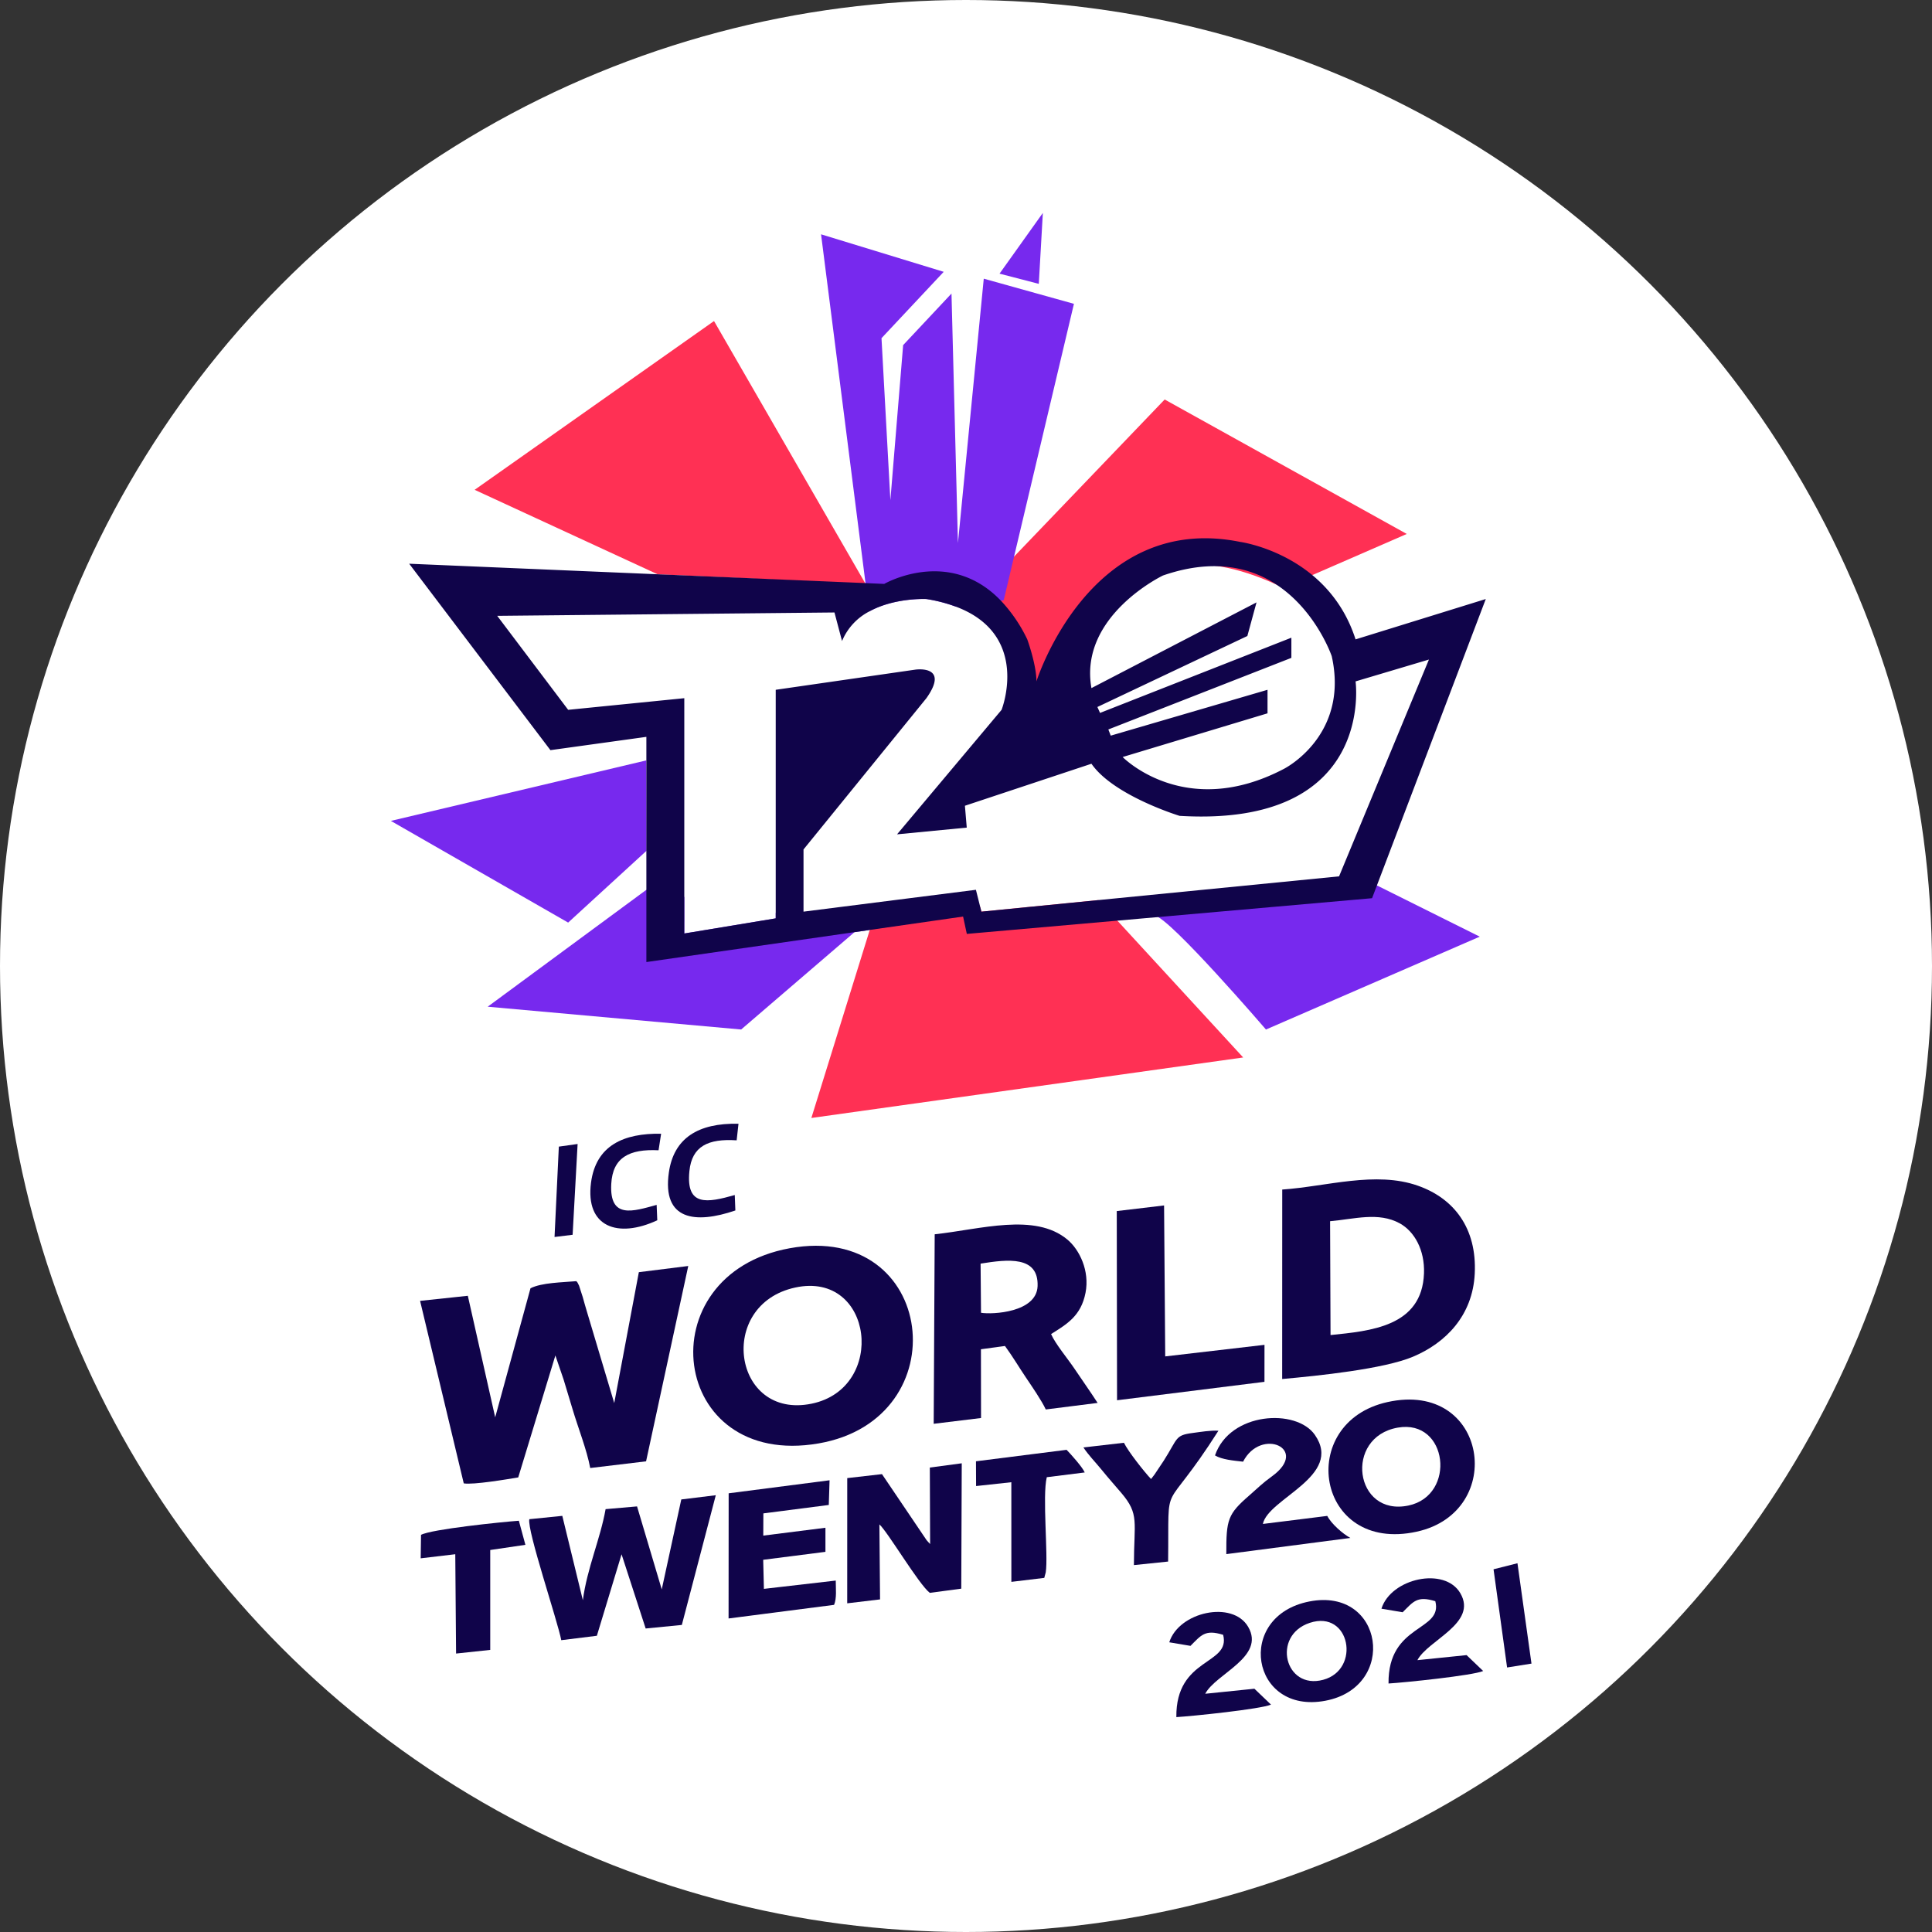 <svg id="Layer_1" data-name="Layer 1" xmlns="http://www.w3.org/2000/svg" viewBox="0 0 989 989">
  <rect x="0" y="0" width="989" height="989" fill="#333333" stroke="none"/>
  <defs>
    <style>
      .cls-1 {
        fill: #fff;
      }

      .cls-2 {
        fill: #ff3054;
      }

      .cls-3 {
        fill: #7729ee;
      }

      .cls-4 {
        fill: #10044a;
      }
    </style>
  </defs>
  <circle class="cls-1" cx="494.5" cy="494.5" r="494.5"/>
  <polygon class="cls-2" points="636.387 541.323 415.342 572.296 445.236 476.037 447.376 469.154 501.792 464.336 502.393 466.676 562.33 460.757 571.982 471.288 636.387 541.323"/>
  <path class="cls-3" d="M596.28,474.793c7.724,1.17,56.773,58.221,56.773,58.221L762.495,485.475l-52.64-26.217Z" transform="translate(-5 -6)"/>
  <path class="cls-2" d="M601.202,210.502l-92.381,96.362c18.687,19.899,24.784,55.924,24.784,55.924l21.051-9.173-1.786-2.012S572.29,264.983,659.52,305.763l.044-.021s.438.214,1.204.587c.4.191.777.338,1.18.535h0L725.131,279.332Z" transform="translate(-5 -6)"/>
  <g>
    <polygon class="cls-3" points="445.236 476.037 437.424 477.173 379.403 527.006 249.653 515.339 330.883 455.491 350.298 459.174 350.298 477.861 397.091 470.118 397.091 467.261 445.236 476.037"/>
    <rect class="cls-3" x="350.298" y="459.174" width="0.038" height="12.63"/>
  </g>
  <path class="cls-4" d="M617.709,742.837" transform="translate(-5 -6)"/>
  <polygon class="cls-3" points="330.865 389.244 200.081 420.218 290.837 472.275 330.97 435.497 330.865 389.244"/>
  <polygon class="cls-2" points="365.509 164.341 242.968 250.739 336.62 293.977 443.099 298.905 365.509 164.341"/>
  <g>
    <path class="cls-3" d="M554.749,161.529,518.81,313.265l-1.464.206L494.174,316.5a77.576,77.576,0,0,0-14.947-3.854s-16.261-.826-29.33,6.401l-1.84-14.558L425.3,125.944l62.791,19.204-31.846,33.968,4.544,82.906L467.323,182.66,492.071,156.264l3.305,127.714,13.219-135.32Z" transform="translate(-5 -6)"/>
    <polygon class="cls-3" points="511.668 140.083 533.839 109 531.763 145.308 511.668 140.083"/>
  </g>
  <polygon class="cls-1" points="562.933 364.532 525.866 378.924 561.766 361.924 562.933 364.532"/>
  <polygon class="cls-1" points="568.596 376.578 648.853 353.107 648.853 353.118 507.086 396.984 567.363 373.414 568.596 376.578"/>
  <path class="cls-4" d="M698.919,333.3c-14.087-43.888-59.142-49.911-59.142-49.911-76.994-15.484-104.219,71.418-104.219,71.418,0-8.609-4.692-21.507-4.692-21.507a77.604,77.604,0,0,0-13.52-19.827c-26.625-27.738-59.71-8.566-59.71-8.566l-9.581-.415-233.591-9.919,72.302,95.435,49.114-6.809V498.484L442.425,483.175l7.813-1.135,47.772-6.853,1.91,8.882,77.06-6.787,130.386-11.49L765.58,312.644ZM600.341,300.597c64.784-22.369,86.378,41.301,86.378,41.301.131.611.262,1.211.382,1.811.229,1.189.426,2.368.589,3.525,5.172,36.915-25.381,52.312-25.381,52.312-50.707,26.669-82.625-6.023-82.625-6.023l74.168-22.369V359.107l-80.257,23.471-1.233-3.164,93.7-36.653V332.438l-97.945,38.508-.185-.415-1.168-2.608v-.011l76.765-36.337,4.692-17.208-84.502,43.877C557.152,321.254,600.341,300.597,600.341,300.597Zm90.132,154.01-123.141,12.145-59.939,5.925-.6-2.346-2.215-8.839L416.324,472.678V440.837l62.907-77.431c12.2-17.208-5.641-14.622-5.641-14.622l-71.495,10.323V476.115l-46.801,7.747V363.406l-59.448,5.958-36.315-48.11,172.637-1.724,3.874,14.622a30.122,30.122,0,0,1,13.858-15.102c13.061-7.235,29.331-6.405,29.331-6.405a77.5,77.5,0,0,1,14.938,3.852c38.726,14.393,23.548,52.868,23.548,52.868l-53.512,63.736,35.682-3.448-.938-11.185,64.773-21.507c11.272,16.346,45.11,26.68,45.11,26.68,100.487,6.012,90.088-68.832,90.088-68.832L736.478,343.623Z" transform="translate(-5 -6)"/>
  <path class="cls-4" d="M675.284,825.797C637.049,833.239,645.277,883.87,683.49,876.614,720.689,869.554,713.356,818.377,675.284,825.797Zm7.06,40.101c-19.652,5.314-26.505-22.664-6.864-29.157C696.159,829.911,701.767,860.671,682.344,865.898Z" transform="translate(-5 -6)"/>
  <path class="cls-4" d="M603.554,846.7l10.856,1.828c5.472-5.418,7.349-8.563,16.723-5.66,4.019,15.621-24.278,11.279-23.956,42.132,8.127-.471,43.173-4.087,48.454-6.399l-8.494-8.133-25.173,2.581c5.369-10.311,30.953-18.861,21.975-34.267C635.944,825.083,608.468,831.092,603.554,846.7Z" transform="translate(-5 -6)"/>
  <path class="cls-4" d="M769.551,809.324l6.934,50.268,12.486-1.987-7.175-51.372Z" transform="translate(-5 -6)"/>
  <path class="cls-4" d="M409.231,644.987c-73.721,13.465-61.641,113.113,14.796,99.909C496.188,732.424,484.326,631.271,409.231,644.987Zm11.261,79.559c-40.374,8.326-48.885-50.751-8.369-59.459C452.082,656.477,459.142,716.591,420.492,724.546Z" transform="translate(-5 -6)"/>
  <path class="cls-4" d="M730.869,612.983c-21.682-7.671-46.79.404-69.487,1.953l-.033,96.985c18.779-1.68,51.941-5.118,66.89-11.381,16.848-7.06,30.63-21.093,31.688-42.535C761.084,634.621,749.223,619.442,730.869,612.983Zm3.077,44.87c-.993,27.334-27.542,29.473-47.838,31.568L685.88,631.14c12.418-1.08,24.792-4.878,35.649,1.091C729.036,636.356,734.394,645.86,733.947,657.852Z" transform="translate(-5 -6)"/>
  <path class="cls-4" d="M332.03,657.234,319.429,724.236l-13.936-46.649c-.792-2.702-1.511-5.095-2.186-7.622l-1.892-5.861c-1.13-2.326-.572-1.196-1.379-2.272-7.232.645-17.692.726-23.471,3.63l-18.073,66.074-14.01-62.216-24.44,2.595,22.357,93.432c5.002.807,21.843-2.057,27.887-3.052l19.012-62.431,4.196,12.274c1.423,4.813,3.037,9.935,4.548,15.057,2.846,9.599,7.349,20.931,9.095,30.288l28.591-3.428,21.594-99.992Z" transform="translate(-5 -6)"/>
  <path class="cls-4" d="M555.057,706.683c-3.579-5.314-9.843-12.778-12.003-17.765,8.097-5.118,15.309-9.242,17.634-21.147,2.182-11.207-3.055-22.042-9.319-27.258-16.662-13.847-44.357-5.216-67.894-2.673l-.513,97.007,24.235-2.957-.055-35.202,12.309-1.67c4.048,5.543,7.114,10.803,10.77,16.215,2.859,4.234,8.108,11.883,10.115,16.28l26.538-3.35C563.132,718.359,558.789,712.259,555.057,706.683Zm-18.91-42.294c-.502,13.443-23.002,14.6-28.96,13.629l-.218-25.163C520.859,650.618,536.725,648.741,536.147,664.389Z" transform="translate(-5 -6)"/>
  <path class="cls-4" d="M715.244,723.727c-47.172,10.432-36.74,77.671,14.993,66.344C776.546,779.934,766.562,712.368,715.244,723.727Zm10.726,52.966c-27.629,5.794-33.107-35.016-5.456-39.883C746.222,732.26,750.674,771.521,725.97,776.694Z" transform="translate(-5 -6)"/>
  <path class="cls-4" d="M353.756,773.573l-10.005,46.044L331.106,777.136,315.013,778.534c-2.714,15.285-9.477,30.221-11.648,46.622L292.847,781.975l-16.885,1.707c-1.232,5.633,14.391,51.784,16.357,61.934l18.22-2.258L323.184,801.643l12.337,37.991,18.513-1.815,17.384-66.41Z" transform="translate(-5 -6)"/>
  <path class="cls-4" d="M576.676,625.951l.147,96.846,75.461-9.437.015-18.928-50.816,5.915-.587-77.273Z" transform="translate(-5 -6)"/>
  <path class="cls-4" d="M480.986,757.24l.147,39.161c-.631-.699-.998-1.022-1.819-2.003l-22.826-33.783-17.78,2.03-.015,64.098,16.811-2.003-.337-38.394c4.225,3.751,20.171,30.718,25.804,35.047l16.107-2.151.249-64.179Z" transform="translate(-5 -6)"/>
  <path class="cls-4" d="M378.005,770.428l-.044,64.071,54.014-6.964c1.423-3.468.851-8.174.851-12.435l-36.777,4.248-.367-14.882,31.863-4.073v-12.328l-31.819,4.02.044-11.373,33.491-4.315.396-12.637Z" transform="translate(-5 -6)"/>
  <path class="cls-4" d="M626.963,751.042c3.609,2.151,9.506,2.648,14.376,3.2,9.169-17.813,34.239-6.56,14.772,7.501-4.885,3.522-7.261,5.996-11.56,9.746-11.017,9.585-11.868,12.26-11.794,30.073l63.505-8.281c-3.829-2.057-9.77-7.246-11.824-11.279L651.476,786.116c2.685-13.121,41.339-24.427,26.611-45.6C668.567,726.817,634.562,728.82,626.963,751.042Z" transform="translate(-5 -6)"/>
  <path class="cls-4" d="M594.221,763.114c-3.535-3.737-11.633-14.021-13.878-18.552l-20.743,2.393c2.817,4.221,5.956,7.286,9.227,11.306,3.594,4.423,6.836,8.053,10.225,12.032,9.286,10.916,6.44,14.64,6.396,36.889l17.516-1.815c.572-45.224-3.447-21.079,25.76-66.975-4.166-.255-9.051.618-13.305,1.17-9.037,1.17-7.394,2.756-14.728,14.223l-4.416,6.628c-.147.202-.337.484-.484.686Z" transform="translate(-5 -6)"/>
  <path class="cls-4" d="M220.526,791.695l-.176,12.018,17.706-2.097.411,50.843,17.486-1.869v-51.139l18-2.648-3.345-12.328C261.718,785.121,225.939,788.791,220.526,791.695Z" transform="translate(-5 -6)"/>
  <path class="cls-4" d="M504.604,754.04l.059,12.677,18.044-1.963.015,51.004,16.841-2.03.763-2.85c1.335-8.779-1.848-38.972.528-48.692l19.423-2.433c-1.262-2.877-7.173-9.41-9.286-11.588Z" transform="translate(-5 -6)"/>
  <path class="cls-4" d="M341.462,630.67l-.323-7.878c-12.029,3.28-24.19,7.461-23.237-10.701.719-13.618,9.257-17.987,24.22-17.261l1.306-8.469c-19.041-.309-33.359,5.888-35.882,25.045C304.554,634.152,321.277,640.053,341.462,630.67Z" transform="translate(-5 -6)"/>
  <path class="cls-4" d="M381.437,625.642l-.308-7.905c-14.156,4.006-25.056,6.009-23.222-12.233,1.276-12.798,9.623-16.71,24.19-15.769l.939-8.483c-20.787-.457-33.153,7.461-35.647,24.964C343.898,630.656,360.914,632.66,381.437,625.642Z" transform="translate(-5 -6)"/>
  <path class="cls-4" d="M291.072,592.961l-2.2,46.259,9.257-1.129,2.553-46.474Z" transform="translate(-5 -6)"/>
  <path class="cls-4" d="M712.168,829.494l10.856,1.828c5.472-5.418,7.349-8.563,16.723-5.66,4.019,15.621-24.278,11.279-23.956,42.132,8.127-.471,43.173-4.087,48.454-6.399l-8.494-8.133-25.173,2.581c5.369-10.311,30.953-18.861,21.975-34.267C744.559,807.877,717.082,813.886,712.168,829.494Z" transform="translate(-5 -6)"/>
</svg>

